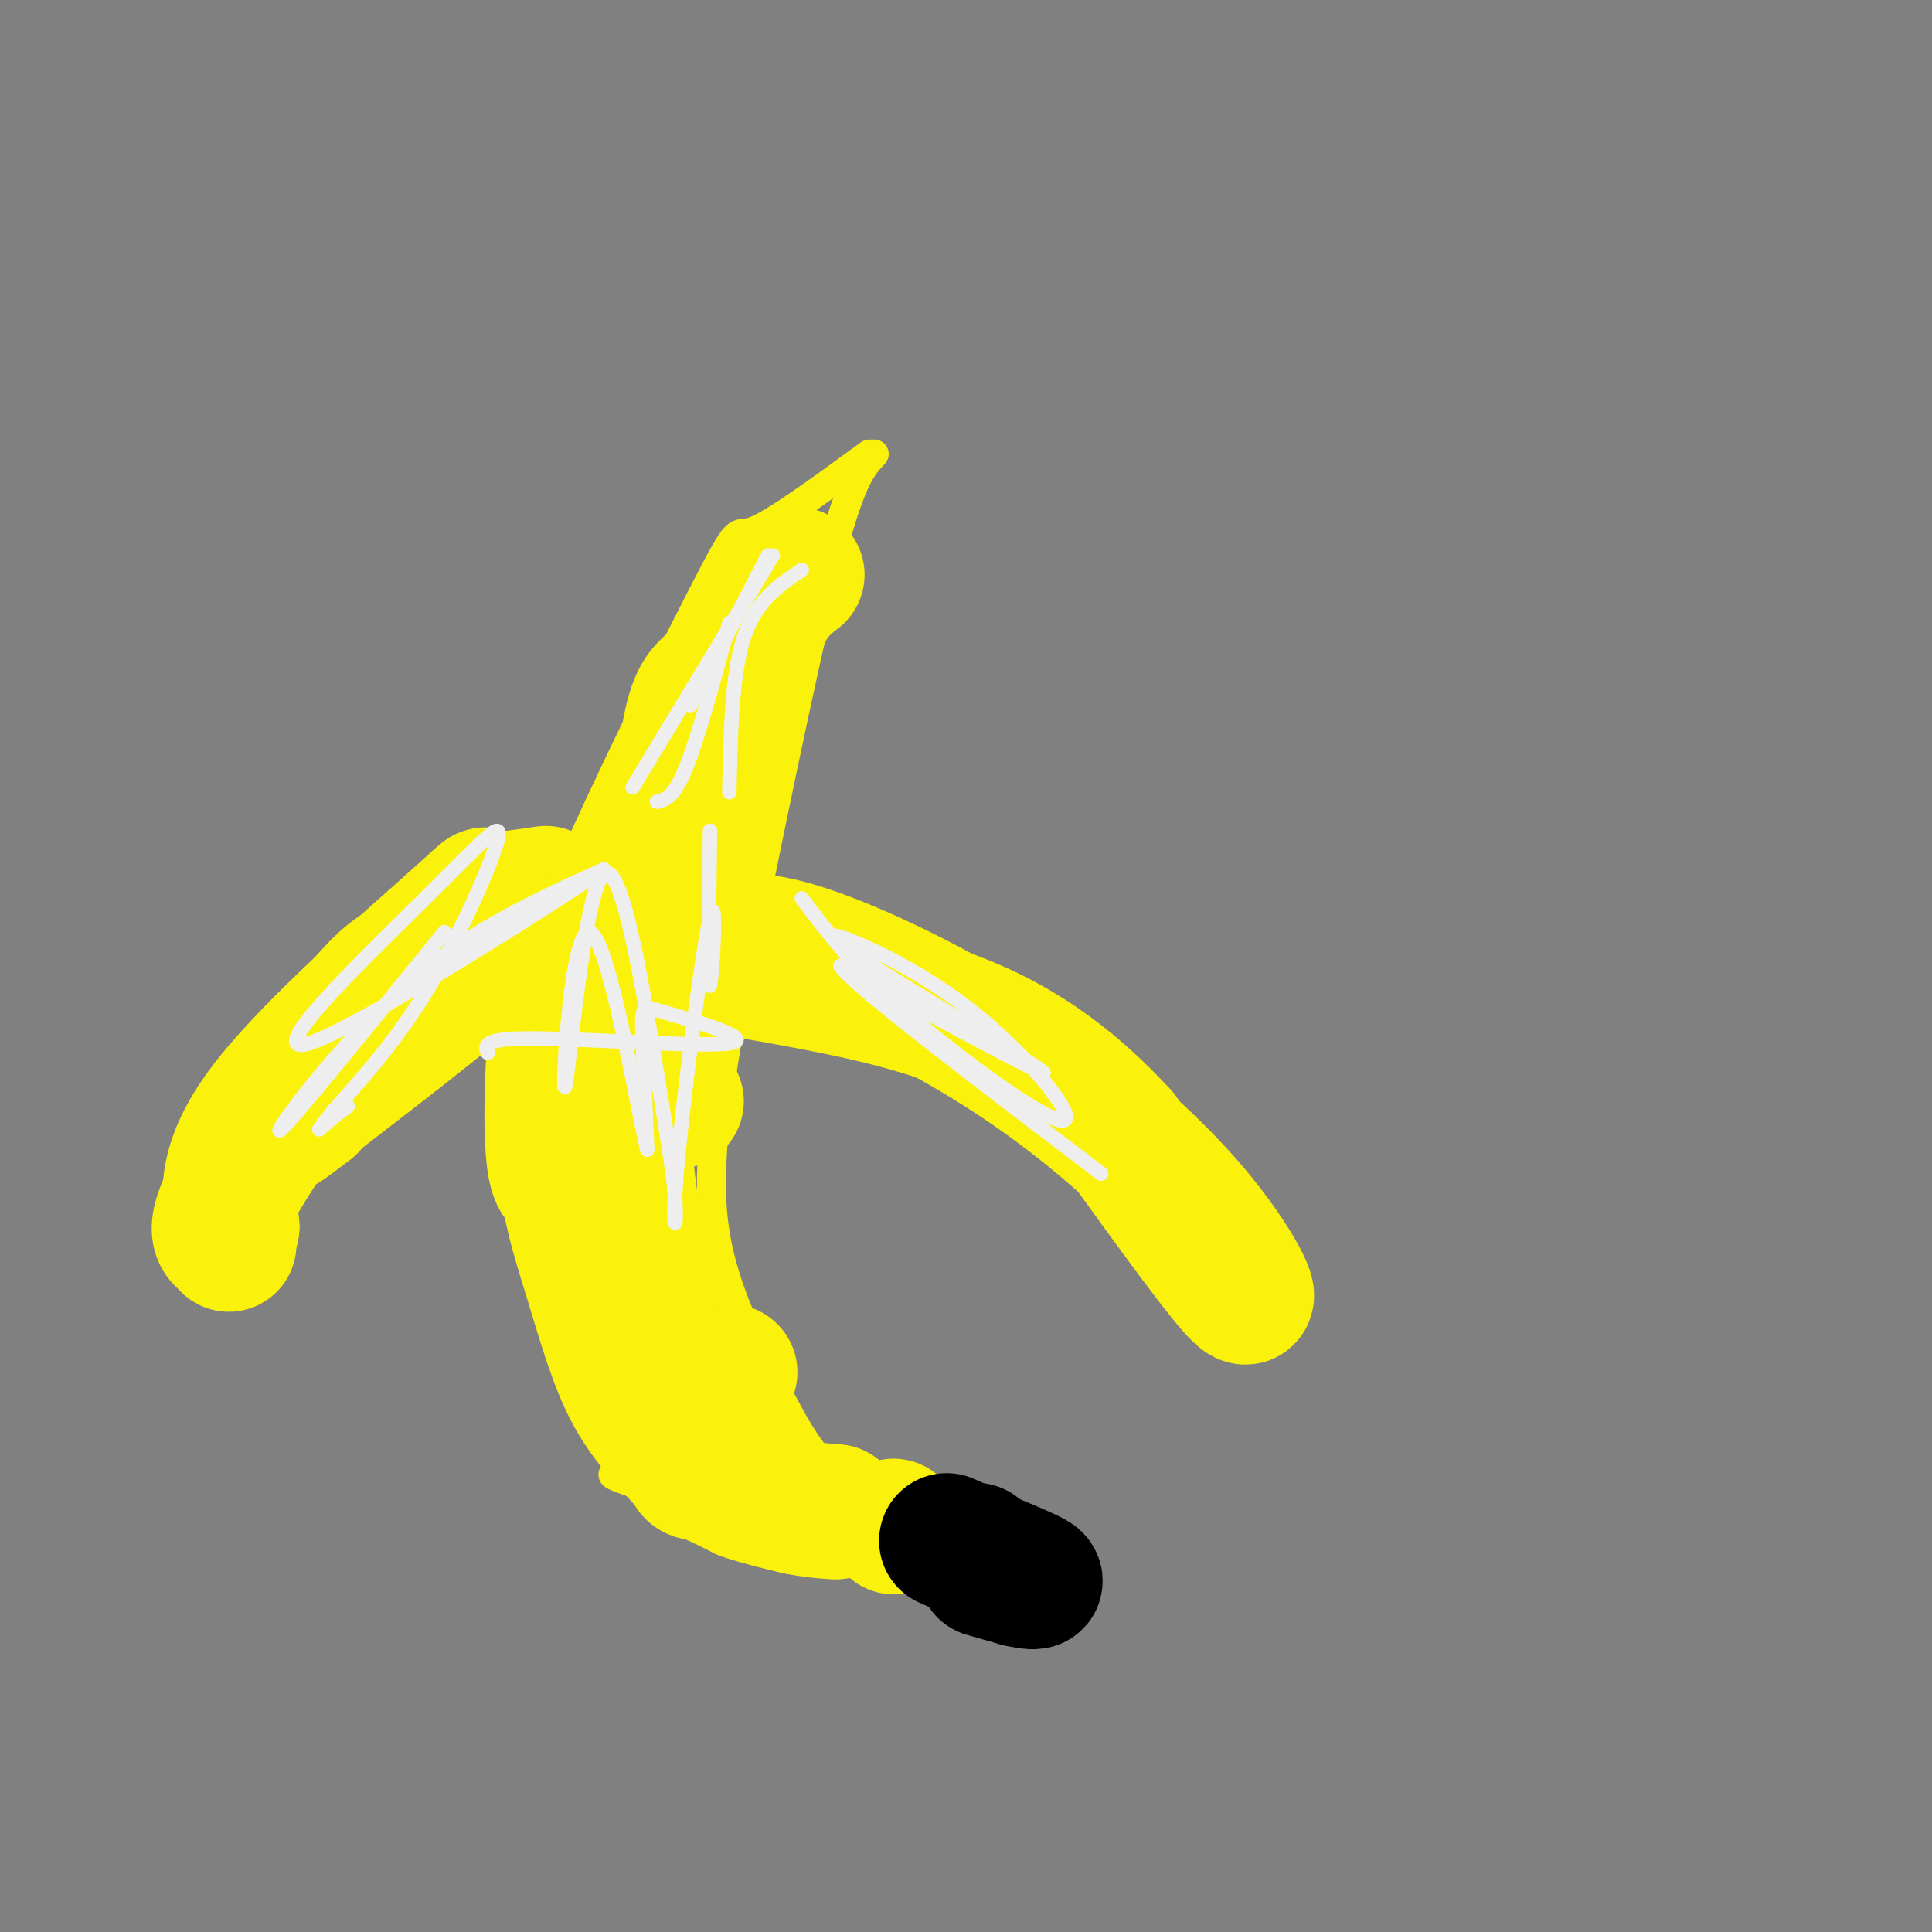 <svg viewBox='0 0 400 400' version='1.1' xmlns='http://www.w3.org/2000/svg' xmlns:xlink='http://www.w3.org/1999/xlink'><rect x="0" y="0" width="400" height="400" fill="#808080" stroke="none"/><g fill='none' stroke='#FBF20B' stroke-width='6' stroke-linecap='round' stroke-linejoin='round'><path d='M135,311c-5.095,-5.387 -10.190,-10.774 -14,-18c-3.810,-7.226 -6.333,-16.292 -9,-25c-2.667,-8.708 -5.476,-17.060 -6,-28c-0.524,-10.940 1.238,-24.470 3,-38'/><path d='M109,202c8.238,-22.881 27.333,-61.083 36,-78c8.667,-16.917 6.905,-12.548 11,-14c4.095,-1.452 14.048,-8.726 24,-16'/><path d='M181,94c-2.500,2.583 -5.000,5.167 -10,25c-5.000,19.833 -12.500,56.917 -20,94'/><path d='M151,213c-4.222,23.556 -4.778,35.444 -2,47c2.778,11.556 8.889,22.778 15,34'/><path d='M164,294c4.778,8.578 9.222,13.022 18,18c8.778,4.978 21.889,10.489 35,16'/><path d='M217,328c-0.600,1.822 -19.600,-1.622 -37,-6c-17.400,-4.378 -33.200,-9.689 -49,-15'/><path d='M131,307c-7.833,-2.667 -2.917,-1.833 2,-1'/></g>
<g fill='none' stroke='#FBF20B' stroke-width='28' stroke-linecap='round' stroke-linejoin='round'><path d='M126,235c-2.000,7.333 -4.000,14.667 -2,24c2.000,9.333 8.000,20.667 14,32'/><path d='M138,291c2.978,6.711 3.422,7.489 5,8c1.578,0.511 4.289,0.756 7,1'/><path d='M140,228c-4.000,-1.778 -8.000,-3.556 -7,-18c1.000,-14.444 7.000,-41.556 5,-38c-2.000,3.556 -12.000,37.778 -22,72'/><path d='M116,244c-3.452,-2.155 -1.083,-43.542 2,-46c3.083,-2.458 6.881,34.012 9,45c2.119,10.988 2.560,-3.506 3,-18'/><path d='M130,225c-0.022,-0.622 -1.578,6.822 0,20c1.578,13.178 6.289,32.089 11,51'/><path d='M141,296c2.200,9.756 2.200,8.644 4,9c1.800,0.356 5.400,2.178 9,4'/><path d='M154,309c3.333,1.167 7.167,2.083 11,3'/><path d='M165,312c3.167,0.667 5.583,0.833 8,1'/><path d='M165,119c-3.000,2.333 -6.000,4.667 -9,13c-3.000,8.333 -6.000,22.667 -9,37'/><path d='M147,169c-1.500,6.333 -0.750,3.667 0,1'/><path d='M147,142c-1.833,1.750 -3.667,3.500 -5,15c-1.333,11.500 -2.167,32.750 -3,54'/><path d='M151,284c0.000,0.000 0.100,0.100 0.1,0.1'/><path d='M185,316c0.000,0.000 0.100,0.100 0.1,0.1'/><path d='M113,185c-5.363,0.804 -10.726,1.607 -12,1c-1.274,-0.607 1.542,-2.625 -7,5c-8.542,7.625 -28.440,24.893 -38,37c-9.560,12.107 -8.780,19.054 -8,26'/><path d='M48,254c-1.184,4.792 -0.143,3.773 -1,3c-0.857,-0.773 -3.611,-1.300 1,-10c4.611,-8.700 16.588,-25.573 24,-35c7.412,-9.427 10.261,-11.408 15,-13c4.739,-1.592 11.370,-2.796 18,-4'/><path d='M105,195c-4.167,5.167 -23.583,20.083 -43,35'/><path d='M62,230c-6.833,5.667 -2.417,2.333 2,-1'/><path d='M150,195c4.389,-0.329 8.778,-0.657 19,3c10.222,3.657 26.276,11.300 41,21c14.724,9.700 28.118,21.458 37,32c8.882,10.542 13.252,19.869 10,17c-3.252,-2.869 -14.126,-17.935 -25,-33'/><path d='M232,235c-9.000,-9.756 -19.000,-17.644 -32,-23c-13.000,-5.356 -29.000,-8.178 -45,-11'/></g>
<g fill='none' stroke='#000000' stroke-width='28' stroke-linecap='round' stroke-linejoin='round'><path d='M202,322c0.000,0.000 0.000,-1.000 0,-1'/><path d='M204,325c0.000,0.000 7.000,2.000 7,2'/><path d='M211,327c2.156,0.489 4.044,0.711 3,0c-1.044,-0.711 -5.022,-2.356 -9,-4'/><path d='M205,323c-3.000,-1.333 -6.000,-2.667 -9,-4'/></g>
<g fill='none' stroke='#EEEEEE' stroke-width='3' stroke-linecap='round' stroke-linejoin='round'><path d='M160,115c0.000,0.000 -29.000,48.000 -29,48'/><path d='M136,166c1.750,-0.417 3.500,-0.833 6,-7c2.500,-6.167 5.750,-18.083 9,-30'/><path d='M151,164c0.250,-12.167 0.500,-24.333 3,-32c2.500,-7.667 7.250,-10.833 12,-14'/><path d='M159,115c0.000,0.000 -16.000,31.000 -16,31'/><path d='M92,193c-16.200,19.978 -32.400,39.956 -34,41c-1.600,1.044 11.400,-16.844 25,-29c13.600,-12.156 27.800,-18.578 42,-25'/><path d='M125,180c-8.489,5.806 -50.711,32.821 -61,36c-10.289,3.179 11.356,-17.478 24,-30c12.644,-12.522 16.289,-16.910 15,-12c-1.289,4.910 -7.511,19.117 -14,30c-6.489,10.883 -13.244,18.441 -20,26'/><path d='M69,230c-3.778,4.889 -3.222,4.111 -2,3c1.222,-1.111 3.111,-2.556 5,-4'/><path d='M166,186c5.360,7.121 10.721,14.242 22,24c11.279,9.758 28.477,22.152 32,22c3.523,-0.152 -6.628,-12.848 -18,-22c-11.372,-9.152 -23.963,-14.758 -28,-16c-4.037,-1.242 0.482,1.879 5,5'/><path d='M179,199c10.867,6.867 35.533,21.533 37,23c1.467,1.467 -20.267,-10.267 -42,-22'/><path d='M174,200c2.000,3.500 28.000,23.250 54,43'/><path d='M101,218c-0.617,-1.547 -1.234,-3.094 10,-3c11.234,0.094 34.321,1.829 40,1c5.679,-0.829 -6.048,-4.223 -12,-6c-5.952,-1.777 -6.129,-1.936 -6,3c0.129,4.936 0.565,14.968 1,25'/><path d='M134,238c-2.177,-9.156 -8.120,-44.547 -12,-45c-3.880,-0.453 -5.699,34.032 -5,32c0.699,-2.032 3.914,-40.581 8,-44c4.086,-3.419 9.043,28.290 14,60'/><path d='M139,241c1.968,13.560 -0.112,17.459 1,3c1.112,-14.459 5.415,-47.278 7,-54c1.585,-6.722 0.453,12.651 0,14c-0.453,1.349 -0.226,-15.325 0,-32'/></g>
</svg>